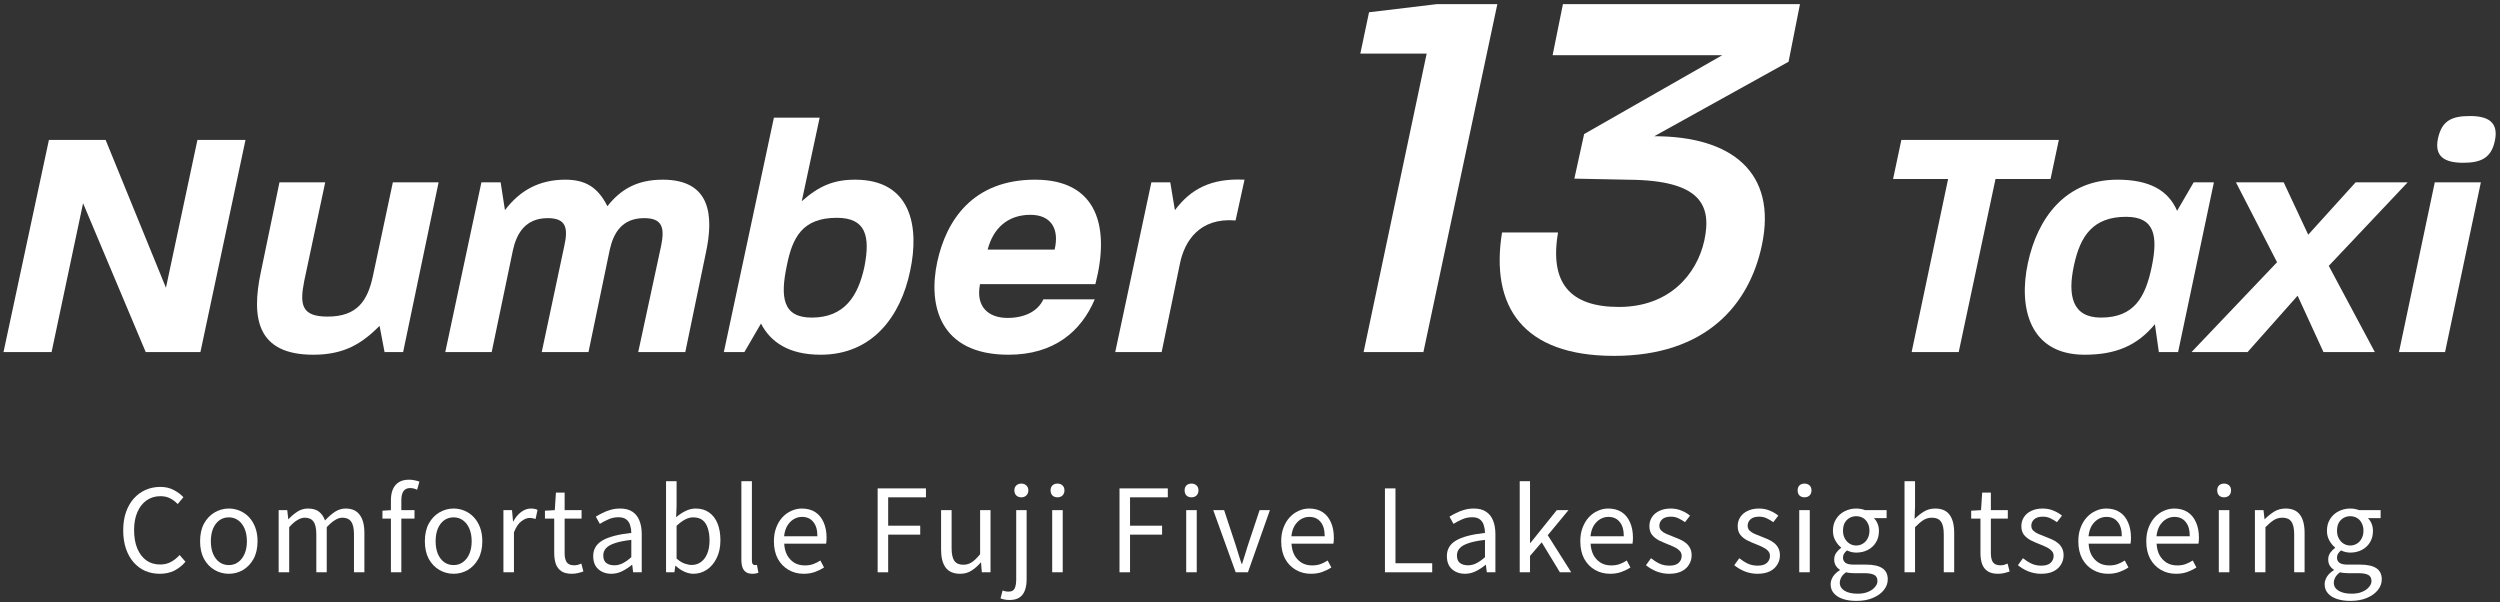 <svg width="415" height="100" viewBox="0 0 415 100" fill="none" xmlns="http://www.w3.org/2000/svg">
<rect x="0" y="0" width="415" height="100" fill="#333333" stroke="none"/>
<path d="M398.23 58.443L404.174 30.267H411.823L405.88 58.443H398.23ZM404.724 22.893C405.385 20.031 406.98 19.261 410.007 19.261C412.924 19.261 414.85 20.196 414.134 23.443C413.529 26.195 411.878 27.02 408.906 27.02C405.935 27.02 404.009 26.085 404.724 22.893Z" fill="white"/>
<path d="M363.793 58.444L377.991 43.53L371.167 30.268H379.092L383.164 38.962L391.033 30.268H399.673L386.576 44.135L394.225 58.444H385.695L381.403 49.088L373.093 58.444H363.793Z" fill="white"/>
<path d="M346.045 58.884C336.855 58.884 335.039 51.014 336.635 43.64C338.23 36.211 342.853 29.827 351.493 29.827C356.721 29.827 359.913 31.533 361.399 35L364.15 30.267H367.507L361.564 58.443H358.372L357.711 53.821C354.795 57.343 351.273 58.884 346.045 58.884ZM344.284 44.025C343.183 49.088 344.009 52.72 348.741 52.72C354.3 52.72 356.116 49.308 357.161 44.41C358.262 39.182 357.711 35.991 352.924 35.991C347.476 35.991 345.329 39.127 344.284 44.025Z" fill="white"/>
<path d="M317.332 58.444L323.385 29.717H314.25L315.626 23.224H341.766L340.39 29.717H331.255L325.146 58.444H317.332Z" fill="white"/>
<path d="M267.931 59.075C252.769 59.075 247.354 50.862 249.339 38.588H258.635C257.191 46.981 260.621 50.953 268.743 50.953C277.046 50.953 281.649 45.628 282.913 39.942C284.176 34.075 282.371 29.924 270.368 29.834L261.343 29.653L262.967 22.253L285.891 9.166H257.733L259.447 0.683H298.797L296.902 10.249L274.61 22.614C287.516 22.614 295.006 28.66 292.479 40.664C290.404 50.592 283.184 59.075 267.931 59.075Z" fill="white"/>
<path d="M226.358 58.443L236.827 8.895H225.816L227.26 2.036L238.542 0.683H248.56L236.286 58.443H226.358Z" fill="white"/>
<path d="M185.129 58.444L191.127 30.268H194.264L195.035 34.89C197.621 31.423 200.978 29.552 206.591 29.827L205.105 36.596C199.162 36.101 196.63 39.953 195.86 43.805L192.833 58.444H185.129Z" fill="white"/>
<path d="M167.417 58.884C155.916 58.884 154.044 50.629 155.585 43.475C157.071 36.596 161.474 29.827 171.82 29.827C182.275 29.827 184.257 37.807 181.835 47.162H162.684C161.914 51.014 164.17 52.775 167.252 52.775C170.169 52.775 172.315 51.62 173.195 49.693H181.725C179.469 55.031 174.956 58.884 167.417 58.884ZM163.95 41.439H175.066C175.892 37.972 174.461 35.66 171.049 35.66C167.362 35.66 164.886 37.807 163.95 41.439Z" fill="white"/>
<path d="M136.227 58.883C130.944 58.883 127.918 56.792 126.322 53.711L123.57 58.443H120.158L128.468 19.536H136.062L133.091 33.404C135.952 30.872 138.374 29.827 141.951 29.827C151.196 29.827 152.682 37.531 151.086 44.961C149.545 52.39 144.922 58.883 136.227 58.883ZM130.614 44.08C129.513 49.308 129.899 52.72 134.741 52.72C140.19 52.72 142.446 49.143 143.491 44.3C144.482 39.237 143.767 36.156 138.924 36.156C133.201 36.156 131.55 39.402 130.614 44.08Z" fill="white"/>
<path d="M73.916 58.443L79.914 30.267H83.106L83.822 34.89C86.298 31.588 89.545 29.827 93.837 29.827C97.139 29.827 99.23 31.038 100.826 34.23C103.083 31.368 105.834 29.827 110.016 29.827C118.051 29.827 118.491 35.881 117.171 41.989L113.759 58.443H105.944L109.741 40.833C110.347 37.862 110.016 36.211 106.935 36.211C103.193 36.211 101.817 38.742 101.211 41.494L97.689 58.443H89.93L93.672 40.833C94.333 37.862 94.002 36.211 90.921 36.211C87.178 36.211 85.748 38.797 85.142 41.549L81.62 58.443H73.916Z" fill="white"/>
<path d="M52.005 58.884C42.705 58.884 41.659 52.885 43.31 45.126L46.392 30.268H53.986L50.519 46.557C49.694 50.629 50.079 52.555 54.371 52.555C59.324 52.555 61.03 49.914 61.911 45.786L65.213 30.268H72.807L66.919 58.444H63.837L63.011 54.096C60.04 57.068 57.123 58.884 52.005 58.884Z" fill="white"/>
<path d="M0.582 58.444L8.121 23.224H17.532L27.547 47.767L32.775 23.224H40.755L33.27 58.444H24.19L13.79 33.735L8.562 58.444H0.582Z" fill="white"/>
<path d="M390.149 99.75C389.313 99.75 388.572 99.642 387.926 99.427C387.28 99.212 386.779 98.895 386.425 98.477C386.07 98.072 385.893 97.578 385.893 96.995C385.893 96.552 386.026 96.121 386.292 95.703C386.558 95.298 386.931 94.949 387.413 94.658V94.563C387.147 94.398 386.925 94.177 386.748 93.898C386.57 93.619 386.482 93.277 386.482 92.872C386.482 92.441 386.602 92.061 386.843 91.732C387.096 91.403 387.356 91.143 387.622 90.953V90.877C387.28 90.611 386.969 90.237 386.691 89.756C386.412 89.275 386.273 88.724 386.273 88.103C386.273 87.343 386.45 86.691 386.805 86.146C387.159 85.589 387.628 85.164 388.211 84.873C388.806 84.569 389.446 84.417 390.13 84.417C390.434 84.417 390.706 84.442 390.947 84.493C391.2 84.544 391.415 84.607 391.593 84.683H395.184V86.013H393.075C393.328 86.254 393.531 86.558 393.683 86.925C393.835 87.292 393.911 87.698 393.911 88.141C393.911 88.876 393.74 89.515 393.398 90.06C393.068 90.592 392.619 91.004 392.049 91.295C391.479 91.586 390.839 91.732 390.13 91.732C389.889 91.732 389.629 91.7 389.351 91.637C389.085 91.574 388.838 91.485 388.61 91.371C388.42 91.523 388.261 91.694 388.135 91.884C388.008 92.074 387.945 92.315 387.945 92.606C387.945 92.923 388.071 93.189 388.325 93.404C388.578 93.619 389.053 93.727 389.75 93.727H391.783C392.973 93.727 393.866 93.923 394.462 94.316C395.07 94.709 395.374 95.329 395.374 96.178C395.374 96.811 395.158 97.4 394.728 97.945C394.297 98.49 393.689 98.927 392.904 99.256C392.131 99.585 391.213 99.75 390.149 99.75ZM390.13 90.554C390.535 90.554 390.902 90.453 391.232 90.25C391.574 90.047 391.84 89.762 392.03 89.395C392.232 89.028 392.334 88.597 392.334 88.103C392.334 87.596 392.232 87.166 392.03 86.811C391.84 86.444 391.58 86.165 391.251 85.975C390.921 85.785 390.548 85.69 390.13 85.69C389.737 85.69 389.37 85.785 389.028 85.975C388.698 86.165 388.432 86.437 388.23 86.792C388.04 87.147 387.945 87.584 387.945 88.103C387.945 88.597 388.046 89.028 388.249 89.395C388.451 89.762 388.717 90.047 389.047 90.25C389.376 90.453 389.737 90.554 390.13 90.554ZM390.396 98.553C391.054 98.553 391.624 98.452 392.106 98.249C392.6 98.046 392.98 97.78 393.246 97.451C393.524 97.134 393.664 96.805 393.664 96.463C393.664 95.969 393.486 95.627 393.132 95.437C392.777 95.247 392.258 95.152 391.574 95.152H389.788C389.598 95.152 389.382 95.139 389.142 95.114C388.914 95.101 388.686 95.063 388.458 95C388.09 95.253 387.824 95.532 387.66 95.836C387.495 96.153 387.413 96.457 387.413 96.748C387.413 97.293 387.672 97.73 388.192 98.059C388.724 98.388 389.458 98.553 390.396 98.553Z" fill="white"/>
<path d="M374.316 95V84.683H375.741L375.912 86.184H375.95C376.444 85.69 376.964 85.272 377.508 84.93C378.066 84.588 378.699 84.417 379.408 84.417C380.498 84.417 381.296 84.765 381.802 85.462C382.309 86.146 382.562 87.147 382.562 88.464V95H380.833V88.692C380.833 87.717 380.675 87.014 380.358 86.583C380.054 86.152 379.56 85.937 378.876 85.937C378.344 85.937 377.869 86.07 377.451 86.336C377.033 86.602 376.571 86.995 376.064 87.514V95H374.316Z" fill="white"/>
<path d="M368.323 95V84.683H370.071V95H368.323ZM369.197 82.555C368.855 82.555 368.576 82.454 368.361 82.251C368.158 82.036 368.057 81.751 368.057 81.396C368.057 81.054 368.158 80.782 368.361 80.579C368.576 80.377 368.855 80.275 369.197 80.275C369.539 80.275 369.817 80.377 370.033 80.579C370.248 80.782 370.356 81.054 370.356 81.396C370.356 81.751 370.248 82.036 370.033 82.251C369.817 82.454 369.539 82.555 369.197 82.555Z" fill="white"/>
<path d="M361.223 95.247C360.299 95.247 359.463 95.032 358.715 94.601C357.968 94.17 357.373 93.556 356.929 92.758C356.499 91.947 356.283 90.978 356.283 89.851C356.283 89.002 356.41 88.249 356.663 87.59C356.917 86.919 357.259 86.349 357.689 85.88C358.133 85.399 358.633 85.038 359.19 84.797C359.748 84.544 360.318 84.417 360.9 84.417C361.787 84.417 362.534 84.613 363.142 85.006C363.75 85.399 364.213 85.962 364.529 86.697C364.859 87.419 365.023 88.274 365.023 89.262C365.023 89.452 365.017 89.629 365.004 89.794C364.992 89.959 364.973 90.111 364.947 90.25H357.993C358.031 90.985 358.196 91.624 358.487 92.169C358.791 92.701 359.19 93.119 359.684 93.423C360.178 93.714 360.755 93.86 361.413 93.86C361.92 93.86 362.376 93.79 362.781 93.651C363.199 93.499 363.605 93.296 363.997 93.043L364.605 94.202C364.162 94.493 363.662 94.74 363.104 94.943C362.547 95.146 361.92 95.247 361.223 95.247ZM357.974 89.015H363.503C363.503 87.976 363.275 87.185 362.819 86.64C362.376 86.083 361.749 85.804 360.938 85.804C360.457 85.804 360.001 85.931 359.57 86.184C359.152 86.437 358.798 86.798 358.506 87.267C358.228 87.736 358.05 88.318 357.974 89.015Z" fill="white"/>
<path d="M349.942 95.247C349.017 95.247 348.181 95.032 347.434 94.601C346.687 94.17 346.091 93.556 345.648 92.758C345.217 91.947 345.002 90.978 345.002 89.851C345.002 89.002 345.129 88.249 345.382 87.59C345.635 86.919 345.977 86.349 346.408 85.88C346.851 85.399 347.352 85.038 347.909 84.797C348.466 84.544 349.036 84.417 349.619 84.417C350.506 84.417 351.253 84.613 351.861 85.006C352.469 85.399 352.931 85.962 353.248 86.697C353.577 87.419 353.742 88.274 353.742 89.262C353.742 89.452 353.736 89.629 353.723 89.794C353.71 89.959 353.691 90.111 353.666 90.25H346.712C346.75 90.985 346.915 91.624 347.206 92.169C347.51 92.701 347.909 93.119 348.403 93.423C348.897 93.714 349.473 93.86 350.132 93.86C350.639 93.86 351.095 93.79 351.5 93.651C351.918 93.499 352.323 93.296 352.716 93.043L353.324 94.202C352.881 94.493 352.38 94.74 351.823 94.943C351.266 95.146 350.639 95.247 349.942 95.247ZM346.693 89.015H352.222C352.222 87.976 351.994 87.185 351.538 86.64C351.095 86.083 350.468 85.804 349.657 85.804C349.176 85.804 348.72 85.931 348.289 86.184C347.871 86.437 347.516 86.798 347.225 87.267C346.946 87.736 346.769 88.318 346.693 89.015Z" fill="white"/>
<path d="M338.813 95.247C338.091 95.247 337.388 95.114 336.704 94.848C336.032 94.569 335.456 94.227 334.975 93.822L335.811 92.663C336.267 93.03 336.735 93.328 337.217 93.556C337.698 93.784 338.249 93.898 338.87 93.898C339.554 93.898 340.06 93.746 340.39 93.442C340.732 93.125 340.903 92.739 340.903 92.283C340.903 91.928 340.782 91.637 340.542 91.409C340.314 91.168 340.016 90.966 339.649 90.801C339.294 90.624 338.927 90.465 338.547 90.326C338.065 90.136 337.59 89.927 337.122 89.699C336.666 89.458 336.286 89.154 335.982 88.787C335.69 88.407 335.545 87.926 335.545 87.343C335.545 86.786 335.684 86.292 335.963 85.861C336.241 85.418 336.647 85.069 337.179 84.816C337.711 84.55 338.35 84.417 339.098 84.417C339.731 84.417 340.32 84.531 340.865 84.759C341.422 84.987 341.897 85.266 342.29 85.595L341.454 86.678C341.099 86.425 340.732 86.209 340.352 86.032C339.984 85.855 339.573 85.766 339.117 85.766C338.458 85.766 337.97 85.918 337.654 86.222C337.35 86.513 337.198 86.862 337.198 87.267C337.198 87.584 337.299 87.85 337.502 88.065C337.717 88.28 337.996 88.464 338.338 88.616C338.68 88.755 339.041 88.901 339.421 89.053C339.801 89.192 340.174 89.344 340.542 89.509C340.922 89.674 341.257 89.87 341.549 90.098C341.853 90.326 342.093 90.611 342.271 90.953C342.461 91.282 342.556 91.694 342.556 92.188C342.556 92.745 342.41 93.258 342.119 93.727C341.84 94.196 341.422 94.569 340.865 94.848C340.32 95.114 339.636 95.247 338.813 95.247Z" fill="white"/>
<path d="M331.682 95.247C330.96 95.247 330.383 95.108 329.953 94.829C329.522 94.538 329.212 94.133 329.022 93.613C328.844 93.094 328.756 92.492 328.756 91.808V86.089H327.217V84.778L328.851 84.683L329.041 81.776H330.485V84.683H333.297V86.089H330.485V91.865C330.485 92.486 330.599 92.974 330.827 93.328C331.067 93.67 331.485 93.841 332.081 93.841C332.271 93.841 332.473 93.816 332.689 93.765C332.904 93.702 333.094 93.632 333.259 93.556L333.601 94.867C333.309 94.969 332.999 95.057 332.67 95.133C332.34 95.209 332.011 95.247 331.682 95.247Z" fill="white"/>
<path d="M316.15 95V79.876H317.898V84.018L317.822 86.146C318.304 85.665 318.817 85.259 319.361 84.93C319.906 84.588 320.533 84.417 321.242 84.417C322.332 84.417 323.13 84.765 323.636 85.462C324.143 86.146 324.396 87.147 324.396 88.464V95H322.667V88.692C322.667 87.717 322.509 87.014 322.192 86.583C321.888 86.152 321.394 85.937 320.71 85.937C320.178 85.937 319.703 86.07 319.285 86.336C318.867 86.602 318.405 86.995 317.898 87.514V95H316.15Z" fill="white"/>
<path d="M308.143 99.75C307.307 99.75 306.566 99.642 305.92 99.427C305.274 99.212 304.773 98.895 304.419 98.477C304.064 98.072 303.887 97.578 303.887 96.995C303.887 96.552 304.02 96.121 304.286 95.703C304.552 95.298 304.925 94.949 305.407 94.658V94.563C305.141 94.398 304.919 94.177 304.742 93.898C304.564 93.619 304.476 93.277 304.476 92.872C304.476 92.441 304.596 92.061 304.837 91.732C305.09 91.403 305.35 91.143 305.616 90.953V90.877C305.274 90.611 304.963 90.237 304.685 89.756C304.406 89.275 304.267 88.724 304.267 88.103C304.267 87.343 304.444 86.691 304.799 86.146C305.153 85.589 305.622 85.164 306.205 84.873C306.8 84.569 307.44 84.417 308.124 84.417C308.428 84.417 308.7 84.442 308.941 84.493C309.194 84.544 309.409 84.607 309.587 84.683H313.178V86.013H311.069C311.322 86.254 311.525 86.558 311.677 86.925C311.829 87.292 311.905 87.698 311.905 88.141C311.905 88.876 311.734 89.515 311.392 90.06C311.062 90.592 310.613 91.004 310.043 91.295C309.473 91.586 308.833 91.732 308.124 91.732C307.883 91.732 307.623 91.7 307.345 91.637C307.079 91.574 306.832 91.485 306.604 91.371C306.414 91.523 306.255 91.694 306.129 91.884C306.002 92.074 305.939 92.315 305.939 92.606C305.939 92.923 306.065 93.189 306.319 93.404C306.572 93.619 307.047 93.727 307.744 93.727H309.777C310.967 93.727 311.86 93.923 312.456 94.316C313.064 94.709 313.368 95.329 313.368 96.178C313.368 96.811 313.152 97.4 312.722 97.945C312.291 98.49 311.683 98.927 310.898 99.256C310.125 99.585 309.207 99.75 308.143 99.75ZM308.124 90.554C308.529 90.554 308.896 90.453 309.226 90.25C309.568 90.047 309.834 89.762 310.024 89.395C310.226 89.028 310.328 88.597 310.328 88.103C310.328 87.596 310.226 87.166 310.024 86.811C309.834 86.444 309.574 86.165 309.245 85.975C308.915 85.785 308.542 85.69 308.124 85.69C307.731 85.69 307.364 85.785 307.022 85.975C306.692 86.165 306.426 86.437 306.224 86.792C306.034 87.147 305.939 87.584 305.939 88.103C305.939 88.597 306.04 89.028 306.243 89.395C306.445 89.762 306.711 90.047 307.041 90.25C307.37 90.453 307.731 90.554 308.124 90.554ZM308.39 98.553C309.048 98.553 309.618 98.452 310.1 98.249C310.594 98.046 310.974 97.78 311.24 97.451C311.518 97.134 311.658 96.805 311.658 96.463C311.658 95.969 311.48 95.627 311.126 95.437C310.771 95.247 310.252 95.152 309.568 95.152H307.782C307.592 95.152 307.376 95.139 307.136 95.114C306.908 95.101 306.68 95.063 306.452 95C306.084 95.253 305.818 95.532 305.654 95.836C305.489 96.153 305.407 96.457 305.407 96.748C305.407 97.293 305.666 97.73 306.186 98.059C306.718 98.388 307.452 98.553 308.39 98.553Z" fill="white"/>
<path d="M298.674 95V84.683H300.422V95H298.674ZM299.548 82.555C299.206 82.555 298.928 82.454 298.712 82.251C298.51 82.036 298.408 81.751 298.408 81.396C298.408 81.054 298.51 80.782 298.712 80.579C298.928 80.377 299.206 80.275 299.548 80.275C299.89 80.275 300.169 80.377 300.384 80.579C300.6 80.782 300.707 81.054 300.707 81.396C300.707 81.751 300.6 82.036 300.384 82.251C300.169 82.454 299.89 82.555 299.548 82.555Z" fill="white"/>
<path d="M291.725 95.247C291.003 95.247 290.3 95.114 289.616 94.848C288.944 94.569 288.368 94.227 287.887 93.822L288.723 92.663C289.179 93.03 289.647 93.328 290.129 93.556C290.61 93.784 291.161 93.898 291.782 93.898C292.466 93.898 292.972 93.746 293.302 93.442C293.644 93.125 293.815 92.739 293.815 92.283C293.815 91.928 293.694 91.637 293.454 91.409C293.226 91.168 292.928 90.966 292.561 90.801C292.206 90.624 291.839 90.465 291.459 90.326C290.977 90.136 290.502 89.927 290.034 89.699C289.578 89.458 289.198 89.154 288.894 88.787C288.602 88.407 288.457 87.926 288.457 87.343C288.457 86.786 288.596 86.292 288.875 85.861C289.153 85.418 289.559 85.069 290.091 84.816C290.623 84.55 291.262 84.417 292.01 84.417C292.643 84.417 293.232 84.531 293.777 84.759C294.334 84.987 294.809 85.266 295.202 85.595L294.366 86.678C294.011 86.425 293.644 86.209 293.264 86.032C292.896 85.855 292.485 85.766 292.029 85.766C291.37 85.766 290.882 85.918 290.566 86.222C290.262 86.513 290.11 86.862 290.11 87.267C290.11 87.584 290.211 87.85 290.414 88.065C290.629 88.28 290.908 88.464 291.25 88.616C291.592 88.755 291.953 88.901 292.333 89.053C292.713 89.192 293.086 89.344 293.454 89.509C293.834 89.674 294.169 89.87 294.461 90.098C294.765 90.326 295.005 90.611 295.183 90.953C295.373 91.282 295.468 91.694 295.468 92.188C295.468 92.745 295.322 93.258 295.031 93.727C294.752 94.196 294.334 94.569 293.777 94.848C293.232 95.114 292.548 95.247 291.725 95.247Z" fill="white"/>
<path d="M277.068 95.247C276.346 95.247 275.643 95.114 274.959 94.848C274.288 94.569 273.712 94.227 273.23 93.822L274.066 92.663C274.522 93.03 274.991 93.328 275.472 93.556C275.954 93.784 276.505 93.898 277.125 93.898C277.809 93.898 278.316 93.746 278.645 93.442C278.987 93.125 279.158 92.739 279.158 92.283C279.158 91.928 279.038 91.637 278.797 91.409C278.569 91.168 278.272 90.966 277.904 90.801C277.55 90.624 277.182 90.465 276.802 90.326C276.321 90.136 275.846 89.927 275.377 89.699C274.921 89.458 274.541 89.154 274.237 88.787C273.946 88.407 273.8 87.926 273.8 87.343C273.8 86.786 273.94 86.292 274.218 85.861C274.497 85.418 274.902 85.069 275.434 84.816C275.966 84.55 276.606 84.417 277.353 84.417C277.987 84.417 278.576 84.531 279.12 84.759C279.678 84.987 280.153 85.266 280.545 85.595L279.709 86.678C279.355 86.425 278.987 86.209 278.607 86.032C278.24 85.855 277.828 85.766 277.372 85.766C276.714 85.766 276.226 85.918 275.909 86.222C275.605 86.513 275.453 86.862 275.453 87.267C275.453 87.584 275.555 87.85 275.757 88.065C275.973 88.28 276.251 88.464 276.593 88.616C276.935 88.755 277.296 88.901 277.676 89.053C278.056 89.192 278.43 89.344 278.797 89.509C279.177 89.674 279.513 89.87 279.804 90.098C280.108 90.326 280.349 90.611 280.526 90.953C280.716 91.282 280.811 91.694 280.811 92.188C280.811 92.745 280.666 93.258 280.374 93.727C280.096 94.196 279.678 94.569 279.12 94.848C278.576 95.114 277.892 95.247 277.068 95.247Z" fill="white"/>
<path d="M267.27 95.247C266.345 95.247 265.509 95.032 264.762 94.601C264.015 94.17 263.419 93.556 262.976 92.758C262.545 91.947 262.33 90.978 262.33 89.851C262.33 89.002 262.457 88.249 262.71 87.59C262.963 86.919 263.305 86.349 263.736 85.88C264.179 85.399 264.68 85.038 265.237 84.797C265.794 84.544 266.364 84.417 266.947 84.417C267.834 84.417 268.581 84.613 269.189 85.006C269.797 85.399 270.259 85.962 270.576 86.697C270.905 87.419 271.07 88.274 271.07 89.262C271.07 89.452 271.064 89.629 271.051 89.794C271.038 89.959 271.019 90.111 270.994 90.25H264.04C264.078 90.985 264.243 91.624 264.534 92.169C264.838 92.701 265.237 93.119 265.731 93.423C266.225 93.714 266.801 93.86 267.46 93.86C267.967 93.86 268.423 93.79 268.828 93.651C269.246 93.499 269.651 93.296 270.044 93.043L270.652 94.202C270.209 94.493 269.708 94.74 269.151 94.943C268.594 95.146 267.967 95.247 267.27 95.247ZM264.021 89.015H269.55C269.55 87.976 269.322 87.185 268.866 86.64C268.423 86.083 267.796 85.804 266.985 85.804C266.504 85.804 266.048 85.931 265.617 86.184C265.199 86.437 264.844 86.798 264.553 87.267C264.274 87.736 264.097 88.318 264.021 89.015Z" fill="white"/>
<path d="M252.273 95V79.876H253.983V90.117H254.059L258.429 84.683H260.367L256.928 88.844L260.823 95H258.942L255.921 90.022L253.983 92.283V95H252.273Z" fill="white"/>
<path d="M243.182 95.247C242.612 95.247 242.099 95.133 241.643 94.905C241.187 94.677 240.826 94.348 240.56 93.917C240.306 93.474 240.18 92.942 240.18 92.321C240.18 91.194 240.68 90.332 241.681 89.737C242.694 89.129 244.303 88.705 246.507 88.464C246.507 88.021 246.443 87.603 246.317 87.21C246.203 86.805 245.994 86.482 245.69 86.241C245.386 85.988 244.949 85.861 244.379 85.861C243.783 85.861 243.22 85.981 242.688 86.222C242.168 86.45 241.7 86.697 241.282 86.963L240.617 85.766C240.933 85.563 241.301 85.361 241.719 85.158C242.137 84.943 242.593 84.765 243.087 84.626C243.581 84.487 244.106 84.417 244.664 84.417C245.5 84.417 246.177 84.594 246.697 84.949C247.229 85.304 247.615 85.798 247.856 86.431C248.109 87.052 248.236 87.793 248.236 88.654V95H246.811L246.659 93.765H246.602C246.12 94.17 245.588 94.519 245.006 94.81C244.436 95.101 243.828 95.247 243.182 95.247ZM243.676 93.841C244.17 93.841 244.638 93.727 245.082 93.499C245.538 93.271 246.013 92.935 246.507 92.492V89.623C245.354 89.75 244.436 89.933 243.752 90.174C243.068 90.402 242.58 90.687 242.289 91.029C241.997 91.358 241.852 91.751 241.852 92.207C241.852 92.802 242.029 93.227 242.384 93.48C242.738 93.721 243.169 93.841 243.676 93.841Z" fill="white"/>
<path d="M229.9 95V81.073H231.648V93.499H237.747V95H229.9Z" fill="white"/>
<path d="M217.62 95.247C216.695 95.247 215.859 95.032 215.112 94.601C214.364 94.17 213.769 93.556 213.326 92.758C212.895 91.947 212.68 90.978 212.68 89.851C212.68 89.002 212.806 88.249 213.06 87.59C213.313 86.919 213.655 86.349 214.086 85.88C214.529 85.399 215.029 85.038 215.587 84.797C216.144 84.544 216.714 84.417 217.297 84.417C218.183 84.417 218.931 84.613 219.539 85.006C220.147 85.399 220.609 85.962 220.926 86.697C221.255 87.419 221.42 88.274 221.42 89.262C221.42 89.452 221.413 89.629 221.401 89.794C221.388 89.959 221.369 90.111 221.344 90.25H214.39C214.428 90.985 214.592 91.624 214.884 92.169C215.188 92.701 215.587 93.119 216.081 93.423C216.575 93.714 217.151 93.86 217.81 93.86C218.316 93.86 218.772 93.79 219.178 93.651C219.596 93.499 220.001 93.296 220.394 93.043L221.002 94.202C220.558 94.493 220.058 94.74 219.501 94.943C218.943 95.146 218.316 95.247 217.62 95.247ZM214.371 89.015H219.9C219.9 87.976 219.672 87.185 219.216 86.64C218.772 86.083 218.145 85.804 217.335 85.804C216.853 85.804 216.397 85.931 215.967 86.184C215.549 86.437 215.194 86.798 214.903 87.267C214.624 87.736 214.447 88.318 214.371 89.015Z" fill="white"/>
<path d="M205.124 95L201.4 84.683H203.205L205.143 90.554C205.308 91.06 205.466 91.573 205.618 92.093C205.783 92.599 205.941 93.1 206.093 93.594H206.188C206.353 93.1 206.511 92.599 206.663 92.093C206.828 91.573 206.986 91.06 207.138 90.554L209.095 84.683H210.805L207.157 95H205.124Z" fill="white"/>
<path d="M196.911 95V84.683H198.659V95H196.911ZM197.785 82.555C197.443 82.555 197.164 82.454 196.949 82.251C196.746 82.036 196.645 81.751 196.645 81.396C196.645 81.054 196.746 80.782 196.949 80.579C197.164 80.377 197.443 80.275 197.785 80.275C198.127 80.275 198.405 80.377 198.621 80.579C198.836 80.782 198.944 81.054 198.944 81.396C198.944 81.751 198.836 82.036 198.621 82.251C198.405 82.454 198.127 82.555 197.785 82.555Z" fill="white"/>
<path d="M185.838 95V81.073H193.856V82.555H187.586V87.267H192.906V88.749H187.586V95H185.838Z" fill="white"/>
<path d="M174.664 95V84.683H176.412V95H174.664ZM175.538 82.555C175.196 82.555 174.918 82.454 174.702 82.251C174.5 82.036 174.398 81.751 174.398 81.396C174.398 81.054 174.5 80.782 174.702 80.579C174.918 80.377 175.196 80.275 175.538 80.275C175.88 80.275 176.159 80.377 176.374 80.579C176.59 80.782 176.697 81.054 176.697 81.396C176.697 81.751 176.59 82.036 176.374 82.251C176.159 82.454 175.88 82.555 175.538 82.555Z" fill="white"/>
<path d="M167.589 99.598C167.285 99.598 167.006 99.573 166.753 99.522C166.487 99.472 166.265 99.408 166.088 99.332L166.43 98.021C166.557 98.072 166.709 98.116 166.886 98.154C167.063 98.192 167.241 98.211 167.418 98.211C167.937 98.211 168.279 98.028 168.444 97.66C168.609 97.293 168.691 96.799 168.691 96.178V84.683H170.42V96.178C170.42 96.875 170.325 97.477 170.135 97.983C169.958 98.503 169.66 98.902 169.242 99.18C168.824 99.459 168.273 99.598 167.589 99.598ZM169.546 82.555C169.204 82.555 168.925 82.454 168.71 82.251C168.495 82.036 168.387 81.751 168.387 81.396C168.387 81.054 168.495 80.782 168.71 80.579C168.925 80.377 169.204 80.275 169.546 80.275C169.875 80.275 170.148 80.377 170.363 80.579C170.591 80.782 170.705 81.054 170.705 81.396C170.705 81.751 170.591 82.036 170.363 82.251C170.148 82.454 169.875 82.555 169.546 82.555Z" fill="white"/>
<path d="M159.392 95.247C158.302 95.247 157.498 94.905 156.979 94.221C156.472 93.537 156.219 92.536 156.219 91.219V84.683H157.967V91.01C157.967 91.96 158.119 92.656 158.423 93.1C158.727 93.53 159.221 93.746 159.905 93.746C160.437 93.746 160.912 93.606 161.33 93.328C161.748 93.049 162.204 92.606 162.698 91.998V84.683H164.427V95H162.983L162.85 93.385H162.793C162.311 93.942 161.798 94.392 161.254 94.734C160.722 95.076 160.101 95.247 159.392 95.247Z" fill="white"/>
<path d="M145.689 95V81.073H153.707V82.555H147.437V87.267H152.757V88.749H147.437V95H145.689Z" fill="white"/>
<path d="M133.409 95.247C132.484 95.247 131.648 95.032 130.901 94.601C130.153 94.17 129.558 93.556 129.115 92.758C128.684 91.947 128.469 90.978 128.469 89.851C128.469 89.002 128.595 88.249 128.849 87.59C129.102 86.919 129.444 86.349 129.875 85.88C130.318 85.399 130.818 85.038 131.376 84.797C131.933 84.544 132.503 84.417 133.086 84.417C133.972 84.417 134.72 84.613 135.328 85.006C135.936 85.399 136.398 85.962 136.715 86.697C137.044 87.419 137.209 88.274 137.209 89.262C137.209 89.452 137.202 89.629 137.19 89.794C137.177 89.959 137.158 90.111 137.133 90.25H130.179C130.217 90.985 130.381 91.624 130.673 92.169C130.977 92.701 131.376 93.119 131.87 93.423C132.364 93.714 132.94 93.86 133.599 93.86C134.105 93.86 134.561 93.79 134.967 93.651C135.385 93.499 135.79 93.296 136.183 93.043L136.791 94.202C136.347 94.493 135.847 94.74 135.29 94.943C134.732 95.146 134.105 95.247 133.409 95.247ZM130.16 89.015H135.689C135.689 87.976 135.461 87.185 135.005 86.64C134.561 86.083 133.934 85.804 133.124 85.804C132.642 85.804 132.186 85.931 131.756 86.184C131.338 86.437 130.983 86.798 130.692 87.267C130.413 87.736 130.236 88.318 130.16 89.015Z" fill="white"/>
<path d="M124.892 95.247C124.462 95.247 124.113 95.158 123.847 94.981C123.581 94.804 123.385 94.544 123.258 94.202C123.132 93.847 123.068 93.429 123.068 92.948V79.876H124.816V93.062C124.816 93.328 124.861 93.518 124.949 93.632C125.051 93.746 125.165 93.803 125.291 93.803C125.342 93.803 125.393 93.803 125.443 93.803C125.494 93.79 125.564 93.778 125.652 93.765L125.899 95.095C125.773 95.133 125.633 95.165 125.481 95.19C125.329 95.228 125.133 95.247 124.892 95.247Z" fill="white"/>
<path d="M115.105 95.247C114.637 95.247 114.143 95.133 113.623 94.905C113.104 94.677 112.623 94.354 112.179 93.936H112.103L111.951 95H110.564V79.876H112.312V84.018L112.236 85.861C112.705 85.456 113.218 85.114 113.775 84.835C114.333 84.556 114.903 84.417 115.485 84.417C116.372 84.417 117.119 84.639 117.727 85.082C118.335 85.513 118.798 86.121 119.114 86.906C119.431 87.691 119.589 88.616 119.589 89.68C119.589 90.845 119.374 91.846 118.943 92.682C118.525 93.518 117.974 94.158 117.29 94.601C116.619 95.032 115.891 95.247 115.105 95.247ZM114.82 93.784C115.39 93.784 115.897 93.626 116.34 93.309C116.796 92.98 117.151 92.511 117.404 91.903C117.658 91.282 117.784 90.548 117.784 89.699C117.784 88.939 117.689 88.274 117.499 87.704C117.322 87.121 117.037 86.672 116.644 86.355C116.252 86.038 115.72 85.88 115.048 85.88C114.618 85.88 114.174 86 113.718 86.241C113.262 86.482 112.794 86.83 112.312 87.286V92.72C112.756 93.113 113.199 93.391 113.642 93.556C114.098 93.708 114.491 93.784 114.82 93.784Z" fill="white"/>
<path d="M101.473 95.247C100.903 95.247 100.39 95.133 99.934 94.905C99.478 94.677 99.117 94.348 98.851 93.917C98.597 93.474 98.471 92.942 98.471 92.321C98.471 91.194 98.971 90.332 99.972 89.737C100.985 89.129 102.594 88.705 104.798 88.464C104.798 88.021 104.734 87.603 104.608 87.21C104.494 86.805 104.285 86.482 103.981 86.241C103.677 85.988 103.24 85.861 102.67 85.861C102.074 85.861 101.511 85.981 100.979 86.222C100.459 86.45 99.991 86.697 99.573 86.963L98.908 85.766C99.224 85.563 99.592 85.361 100.01 85.158C100.428 84.943 100.884 84.765 101.378 84.626C101.872 84.487 102.397 84.417 102.955 84.417C103.791 84.417 104.468 84.594 104.988 84.949C105.52 85.304 105.906 85.798 106.147 86.431C106.4 87.052 106.527 87.793 106.527 88.654V95H105.102L104.95 93.765H104.893C104.411 94.17 103.879 94.519 103.297 94.81C102.727 95.101 102.119 95.247 101.473 95.247ZM101.967 93.841C102.461 93.841 102.929 93.727 103.373 93.499C103.829 93.271 104.304 92.935 104.798 92.492V89.623C103.645 89.75 102.727 89.933 102.043 90.174C101.359 90.402 100.871 90.687 100.58 91.029C100.288 91.358 100.143 91.751 100.143 92.207C100.143 92.802 100.32 93.227 100.675 93.48C101.029 93.721 101.46 93.841 101.967 93.841Z" fill="white"/>
<path d="M94.926 95.247C94.204 95.247 93.628 95.108 93.197 94.829C92.766 94.538 92.456 94.133 92.266 93.613C92.089 93.094 92 92.492 92 91.808V86.089H90.461V84.778L92.095 84.683L92.285 81.776H93.729V84.683H96.541V86.089H93.729V91.865C93.729 92.486 93.843 92.974 94.071 93.328C94.312 93.67 94.73 93.841 95.325 93.841C95.515 93.841 95.718 93.816 95.933 93.765C96.148 93.702 96.338 93.632 96.503 93.556L96.845 94.867C96.554 94.969 96.243 95.057 95.914 95.133C95.585 95.209 95.255 95.247 94.926 95.247Z" fill="white"/>
<path d="M83.568 95V84.683H84.993L85.164 86.564H85.202C85.557 85.905 85.988 85.386 86.494 85.006C87.014 84.613 87.558 84.417 88.128 84.417C88.369 84.417 88.572 84.436 88.736 84.474C88.914 84.499 89.078 84.556 89.23 84.645L88.907 86.146C88.73 86.095 88.572 86.057 88.432 86.032C88.293 85.994 88.116 85.975 87.9 85.975C87.482 85.975 87.033 86.159 86.551 86.526C86.07 86.881 85.658 87.495 85.316 88.369V95H83.568Z" fill="white"/>
<path d="M75.296 95.247C74.46 95.247 73.675 95.038 72.94 94.62C72.206 94.189 71.617 93.575 71.173 92.777C70.743 91.966 70.527 90.991 70.527 89.851C70.527 88.698 70.743 87.723 71.173 86.925C71.617 86.114 72.206 85.494 72.94 85.063C73.675 84.632 74.46 84.417 75.296 84.417C75.93 84.417 76.531 84.537 77.101 84.778C77.684 85.019 78.197 85.373 78.64 85.842C79.084 86.311 79.432 86.881 79.685 87.552C79.939 88.223 80.065 88.99 80.065 89.851C80.065 90.991 79.844 91.966 79.4 92.777C78.957 93.575 78.374 94.189 77.652 94.62C76.93 95.038 76.145 95.247 75.296 95.247ZM75.296 93.803C75.892 93.803 76.411 93.638 76.854 93.309C77.31 92.98 77.665 92.517 77.918 91.922C78.172 91.327 78.298 90.636 78.298 89.851C78.298 89.053 78.172 88.356 77.918 87.761C77.665 87.166 77.31 86.703 76.854 86.374C76.411 86.045 75.892 85.88 75.296 85.88C74.701 85.88 74.175 86.045 73.719 86.374C73.276 86.703 72.928 87.166 72.674 87.761C72.434 88.356 72.313 89.053 72.313 89.851C72.313 90.636 72.434 91.327 72.674 91.922C72.928 92.517 73.276 92.98 73.719 93.309C74.175 93.638 74.701 93.803 75.296 93.803Z" fill="white"/>
<path d="M64.892 95V83.03C64.892 82.333 65 81.732 65.215 81.225C65.431 80.718 65.76 80.326 66.203 80.047C66.647 79.768 67.21 79.629 67.894 79.629C68.211 79.629 68.515 79.661 68.806 79.724C69.11 79.787 69.383 79.863 69.623 79.952L69.243 81.301C68.863 81.111 68.477 81.016 68.084 81.016C67.59 81.016 67.223 81.187 66.982 81.529C66.742 81.871 66.621 82.378 66.621 83.049V95H64.892ZM63.486 86.089V84.778L64.968 84.683H68.806V86.089H63.486Z" fill="white"/>
<path d="M46.258 95V84.683H47.683L47.854 86.184H47.892C48.348 85.69 48.842 85.272 49.374 84.93C49.919 84.588 50.495 84.417 51.103 84.417C51.901 84.417 52.522 84.594 52.965 84.949C53.408 85.304 53.737 85.785 53.953 86.393C54.498 85.81 55.042 85.335 55.587 84.968C56.144 84.601 56.739 84.417 57.373 84.417C58.424 84.417 59.203 84.765 59.71 85.462C60.229 86.146 60.489 87.147 60.489 88.464V95H58.76V88.692C58.76 87.717 58.602 87.014 58.285 86.583C57.981 86.152 57.499 85.937 56.841 85.937C56.448 85.937 56.036 86.07 55.606 86.336C55.188 86.589 54.732 86.982 54.238 87.514V95H52.509V88.692C52.509 87.717 52.35 87.014 52.034 86.583C51.73 86.152 51.248 85.937 50.59 85.937C50.197 85.937 49.785 86.07 49.355 86.336C48.924 86.589 48.474 86.982 48.006 87.514V95H46.258Z" fill="white"/>
<path d="M37.984 95.247C37.148 95.247 36.362 95.038 35.628 94.62C34.893 94.189 34.304 93.575 33.861 92.777C33.43 91.966 33.215 90.991 33.215 89.851C33.215 88.698 33.43 87.723 33.861 86.925C34.304 86.114 34.893 85.494 35.628 85.063C36.362 84.632 37.148 84.417 37.984 84.417C38.617 84.417 39.219 84.537 39.789 84.778C40.371 85.019 40.885 85.373 41.328 85.842C41.771 86.311 42.12 86.881 42.373 87.552C42.626 88.223 42.753 88.99 42.753 89.851C42.753 90.991 42.531 91.966 42.088 92.777C41.645 93.575 41.062 94.189 40.34 94.62C39.618 95.038 38.833 95.247 37.984 95.247ZM37.984 93.803C38.579 93.803 39.099 93.638 39.542 93.309C39.998 92.98 40.352 92.517 40.606 91.922C40.859 91.327 40.986 90.636 40.986 89.851C40.986 89.053 40.859 88.356 40.606 87.761C40.352 87.166 39.998 86.703 39.542 86.374C39.099 86.045 38.579 85.88 37.984 85.88C37.389 85.88 36.863 86.045 36.407 86.374C35.964 86.703 35.615 87.166 35.362 87.761C35.121 88.356 35.001 89.053 35.001 89.851C35.001 90.636 35.121 91.327 35.362 91.922C35.615 92.517 35.964 92.98 36.407 93.309C36.863 93.638 37.389 93.803 37.984 93.803Z" fill="white"/>
<path d="M26.514 95.247C25.653 95.247 24.849 95.089 24.101 94.772C23.366 94.443 22.727 93.968 22.182 93.347C21.637 92.727 21.213 91.973 20.909 91.086C20.605 90.187 20.453 89.174 20.453 88.046C20.453 86.919 20.605 85.912 20.909 85.025C21.226 84.126 21.663 83.366 22.22 82.745C22.777 82.124 23.43 81.65 24.177 81.32C24.924 80.991 25.741 80.826 26.628 80.826C27.477 80.826 28.224 81.004 28.87 81.358C29.516 81.7 30.042 82.093 30.447 82.536L29.497 83.676C29.13 83.284 28.712 82.967 28.243 82.726C27.774 82.486 27.242 82.365 26.647 82.365C25.773 82.365 25.007 82.593 24.348 83.049C23.689 83.505 23.177 84.157 22.809 85.006C22.442 85.842 22.258 86.837 22.258 87.989C22.258 89.167 22.436 90.187 22.79 91.048C23.145 91.897 23.645 92.555 24.291 93.024C24.937 93.48 25.703 93.708 26.59 93.708C27.249 93.708 27.838 93.569 28.357 93.29C28.889 93.011 29.377 92.625 29.82 92.131L30.789 93.252C30.244 93.885 29.624 94.379 28.927 94.734C28.23 95.076 27.426 95.247 26.514 95.247Z" fill="white"/>
</svg>

